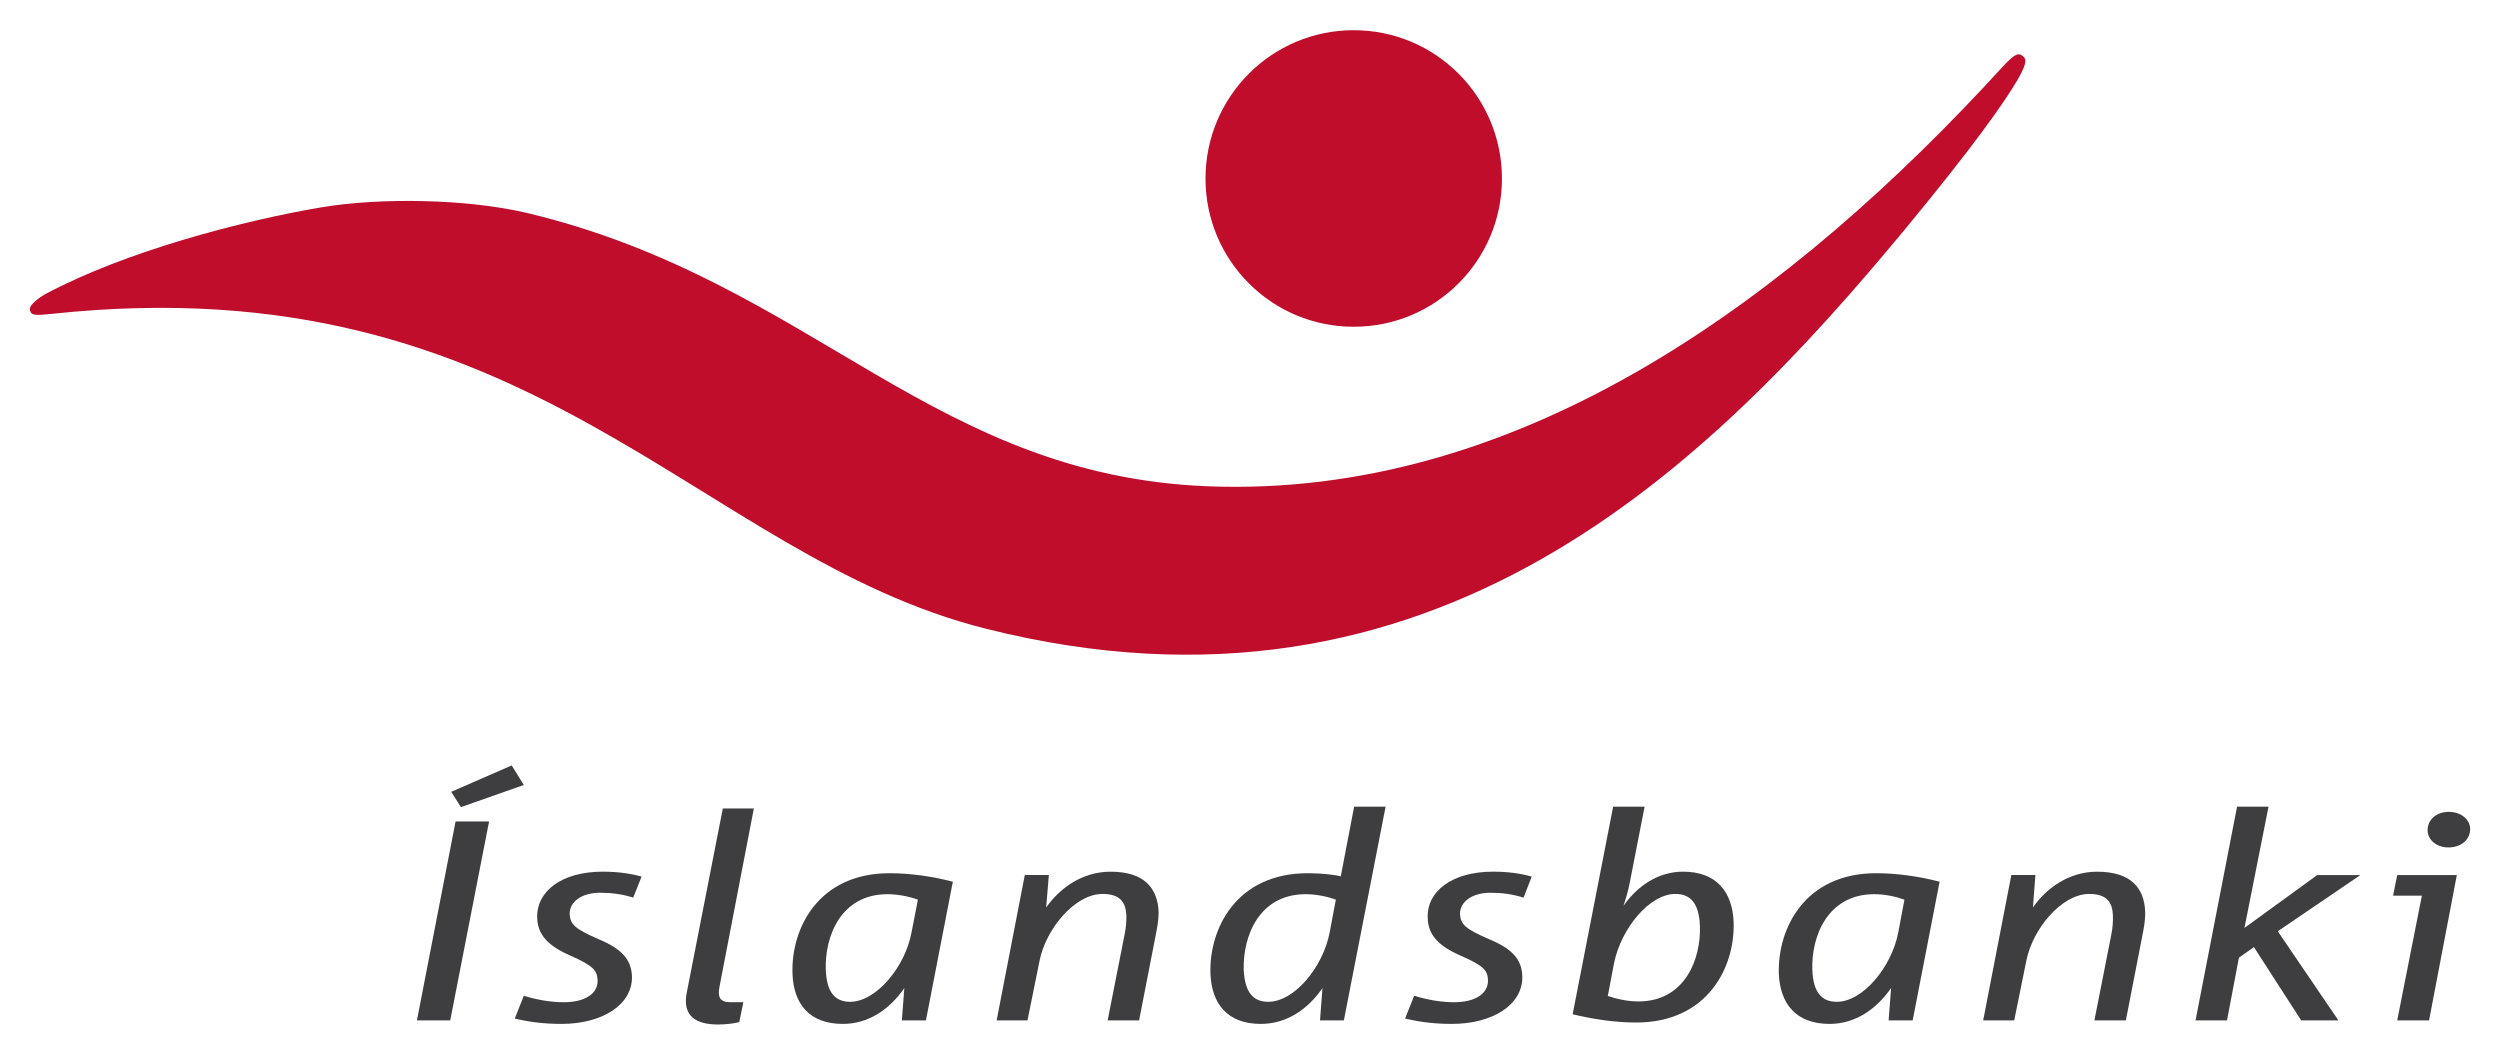 <?xml version="1.0" encoding="UTF-8" standalone="no"?>
<!DOCTYPE svg PUBLIC "-//W3C//DTD SVG 1.1//EN" "http://www.w3.org/Graphics/SVG/1.1/DTD/svg11.dtd">
<!-- Created with Inkscape (http://www.inkscape.org/) by Marsupilami -->
<svg
   xmlns:svg="http://www.w3.org/2000/svg"
   xmlns="http://www.w3.org/2000/svg"
   version="1.1"
   width="1024"
   height="432"
   viewBox="-1.814 -1.814 152.013 64.085"
   id="svg4792">
  <defs
     id="defs4794" />
  <path
     d="m 29.299,44.705 0.738,1.19 -3.825,1.345 -0.588,-0.93 3.675,-1.605 z m -5.762,15.504 2.35,-12.096 2.037,0 -2.362,12.096"
     id="path3038"
     style="fill:#3e3e40;fill-opacity:1;fill-rule:nonzero;stroke:none" />
  <path
     d="m 36.687,52.745 c -0.638,-0.21 -1.313,-0.298 -2.013,-0.298 -1.137,0 -1.862,0.562 -1.85,1.295 0.04,0.643 0.338,0.91 1.763,1.53 1.4,0.588 1.975,1.217 2.025,2.235 0.06,1.75 -1.813,2.915 -4.275,2.915 -1.113,0 -2,-0.123 -2.85,-0.328 l 0.55,-1.384 c 0.762,0.238 1.6,0.394 2.437,0.394 1.275,0 2.075,-0.517 2.05,-1.337 -0.03,-0.584 -0.225,-0.864 -1.675,-1.507 -1.337,-0.587 -1.962,-1.247 -2,-2.283 -0.05,-1.613 1.475,-2.812 3.988,-2.812 0.9,0 1.675,0.108 2.362,0.3"
     id="path3042"
     style="fill:#3e3e40;fill-opacity:1;fill-rule:nonzero;stroke:none" />
  <path
     d="m 41.937,58.153 c -0.125,0.607 0.01,0.951 0.65,0.951 l 0.8,0 -0.25,1.209 c -0.313,0.08 -0.788,0.145 -1.288,0.145 -1.3,0 -2.2,-0.47 -1.9,-1.959 l 2.188,-11.176 1.887,0"
     id="path3046"
     style="fill:#3e3e40;fill-opacity:1;fill-rule:nonzero;stroke:none" />
  <path
     d="m 52.149,52.535 c -2.862,0 -3.825,2.613 -3.75,4.599 0.05,1.365 0.563,1.944 1.475,1.944 1.588,0 3.35,-2.123 3.738,-4.22 l 0.387,-1.991 c -0.537,-0.194 -1.212,-0.332 -1.85,-0.332 m 2.338,7.675 -1.463,0 0.15,-1.97 c -0.875,1.283 -2.175,2.182 -3.737,2.182 -2.05,0 -3,-1.232 -3.063,-3.049 -0.1,-2.74 1.563,-6.114 5.9,-6.114 1.313,0 2.65,0.206 3.85,0.516"
     id="path3050"
     style="fill:#3e3e40;fill-opacity:1;fill-rule:nonzero;stroke:none" />
  <path
     d="m 68.512,54.754 -1.063,5.455 -1.912,0 1.025,-5.195 c 0.09,-0.442 0.125,-0.82 0.112,-1.195 -0.04,-0.797 -0.375,-1.299 -1.45,-1.299 -1.675,0 -3.437,2.113 -3.825,4.053 l -0.737,3.636 -1.875,0 1.712,-8.839 1.463,0 -0.163,1.974 c 0.85,-1.211 2.225,-2.177 3.913,-2.177 2.05,0 2.862,0.992 2.925,2.447 0,0.296 -0.04,0.703 -0.125,1.14"
     id="path3054"
     style="fill:#3e3e40;fill-opacity:1;fill-rule:nonzero;stroke:none" />
  <path
     d="m 77.574,52.535 c -2.862,0 -3.825,2.613 -3.762,4.599 0.06,1.365 0.575,1.944 1.487,1.944 1.6,0 3.338,-2.123 3.738,-4.22 l 0.375,-1.991 c -0.525,-0.194 -1.2,-0.332 -1.838,-0.332 m 2.325,7.675 -1.45,0 0.15,-1.97 c -0.875,1.283 -2.175,2.182 -3.75,2.182 -2.037,0 -2.987,-1.232 -3.062,-3.049 -0.09,-2.74 1.575,-6.114 5.912,-6.114 0.775,0 1.588,0.08 2.013,0.189 l 0.812,-4.235 1.913,0"
     id="path3058"
     style="fill:#3e3e40;fill-opacity:1;fill-rule:nonzero;stroke:none" />
  <path
     d="m 90.824,52.745 c -0.65,-0.21 -1.312,-0.298 -2.012,-0.298 -1.125,0 -1.863,0.562 -1.85,1.295 0.04,0.643 0.337,0.91 1.775,1.53 1.4,0.588 1.975,1.217 2.012,2.235 0.06,1.75 -1.812,2.915 -4.275,2.915 -1.112,0 -2,-0.123 -2.85,-0.328 l 0.55,-1.384 c 0.775,0.238 1.6,0.394 2.438,0.394 1.262,0 2.075,-0.517 2.05,-1.337 -0.02,-0.584 -0.213,-0.864 -1.688,-1.507 -1.325,-0.587 -1.95,-1.247 -1.975,-2.283 -0.07,-1.613 1.475,-2.812 3.975,-2.812 0.913,0 1.675,0.108 2.35,0.3"
     id="path3062"
     style="fill:#3e3e40;fill-opacity:1;fill-rule:nonzero;stroke:none" />
  <path
     d="m 100.061,52.519 c -1.587,0 -3.312,2.113 -3.737,4.231 l -0.375,1.972 c 0.538,0.188 1.2,0.333 1.863,0.333 2.849,0 3.812,-2.612 3.737,-4.598 -0.05,-1.35 -0.563,-1.938 -1.488,-1.938 m -2.387,7.819 c -1.312,0 -2.662,-0.211 -3.862,-0.503 l 2.462,-12.622 1.913,0 -0.9,4.609 c -0.09,0.476 -0.238,0.987 -0.388,1.427 0.825,-1.185 2.088,-2.084 3.625,-2.084 2.037,0 3,1.23 3.075,3.055 0.1,2.753 -1.588,6.118 -5.925,6.118"
     id="path3066"
     style="fill:#3e3e40;fill-opacity:1;fill-rule:nonzero;stroke:none" />
  <path
     d="m 112.149,52.535 c -2.863,0 -3.838,2.613 -3.763,4.599 0.05,1.365 0.563,1.944 1.488,1.944 1.587,0 3.337,-2.123 3.737,-4.22 l 0.375,-1.991 c -0.537,-0.194 -1.2,-0.332 -1.837,-0.332 m 2.337,7.675 -1.462,0 0.15,-1.97 c -0.888,1.283 -2.175,2.182 -3.738,2.182 -2.05,0 -3.012,-1.232 -3.087,-3.049 -0.09,-2.74 1.575,-6.114 5.912,-6.114 1.325,0 2.663,0.206 3.863,0.516"
     id="path3070"
     style="fill:#3e3e40;fill-opacity:1;fill-rule:nonzero;stroke:none" />
  <path
     d="m 128.511,54.754 -1.062,5.455 -1.913,0 1.025,-5.195 c 0.09,-0.442 0.113,-0.82 0.1,-1.195 -0.03,-0.797 -0.375,-1.299 -1.437,-1.299 -1.675,0 -3.438,2.113 -3.825,4.053 l -0.738,3.636 -1.887,0 1.712,-8.839 1.463,0 -0.15,1.974 c 0.837,-1.211 2.225,-2.177 3.9,-2.177 2.062,0 2.875,0.992 2.925,2.447 0.01,0.296 -0.03,0.703 -0.113,1.14"
     id="path3074"
     style="fill:#3e3e40;fill-opacity:1;fill-rule:nonzero;stroke:none" />
  <path
     d="m 136.686,54.788 3.688,5.422 -2.263,0 -2.875,-4.457 -0.912,0.641 -0.725,3.816 -1.913,0 2.525,-12.997 1.913,0 -1.463,7.371 4.425,-3.214 2.625,0"
     id="path3078"
     style="fill:#3e3e40;fill-opacity:1;fill-rule:nonzero;stroke:none" />
  <path
     d="m 147.061,49.692 c -0.712,0 -1.237,-0.448 -1.262,-1.002 -0.03,-0.706 0.562,-1.162 1.287,-1.162 0.738,0 1.275,0.456 1.3,1.011 0.01,0.705 -0.575,1.153 -1.325,1.153 m -1.175,10.518 -1.937,0 1.5,-7.586 -1.75,0 0.25,-1.254 3.625,0"
     id="path3082"
     style="fill:#3e3e40;fill-opacity:1;fill-rule:nonzero;stroke:none" />
  <path
     d="m 120.924,2.914 c 0.587,-1.057 0.437,-1.191 0.237,-1.357 -0.262,-0.209 -0.512,-0.07 -1.137,0.595 -12.913,14.141 -28.975,25.926 -47.462,25.606 -17.588,-0.261 -24.763,-12.469 -42.375,-16.656 -3.638,-0.849 -8.85,-0.93 -12.413,-0.34 -4.887,0.823 -11.975,2.69 -16.825,5.281 0,0 -1.075,0.599 -0.937,1 0.09,0.321 0.35,0.301 1.312,0.205 C 30.587,14.117 40.499,31.983 58.162,36.4 c 27.237,6.837 43.987,-9.968 55.824,-24.257 4.063,-4.909 6.113,-7.784 6.938,-9.229 M 80.499,0 c 4.988,0 9.013,4.043 9.013,9.023 0,4.974 -4.025,9.009 -9.013,9.009 -4.987,0 -9.012,-4.035 -9.012,-9.009 0,-4.98 4.025,-9.023 9.012,-9.023"
     id="path3090"
     style="fill:#c00d2b;fill-opacity:1;fill-rule:nonzero;stroke:none" />
</svg>
<!-- version: 20110311, original size: 148.386 60.458, border: 3% -->
